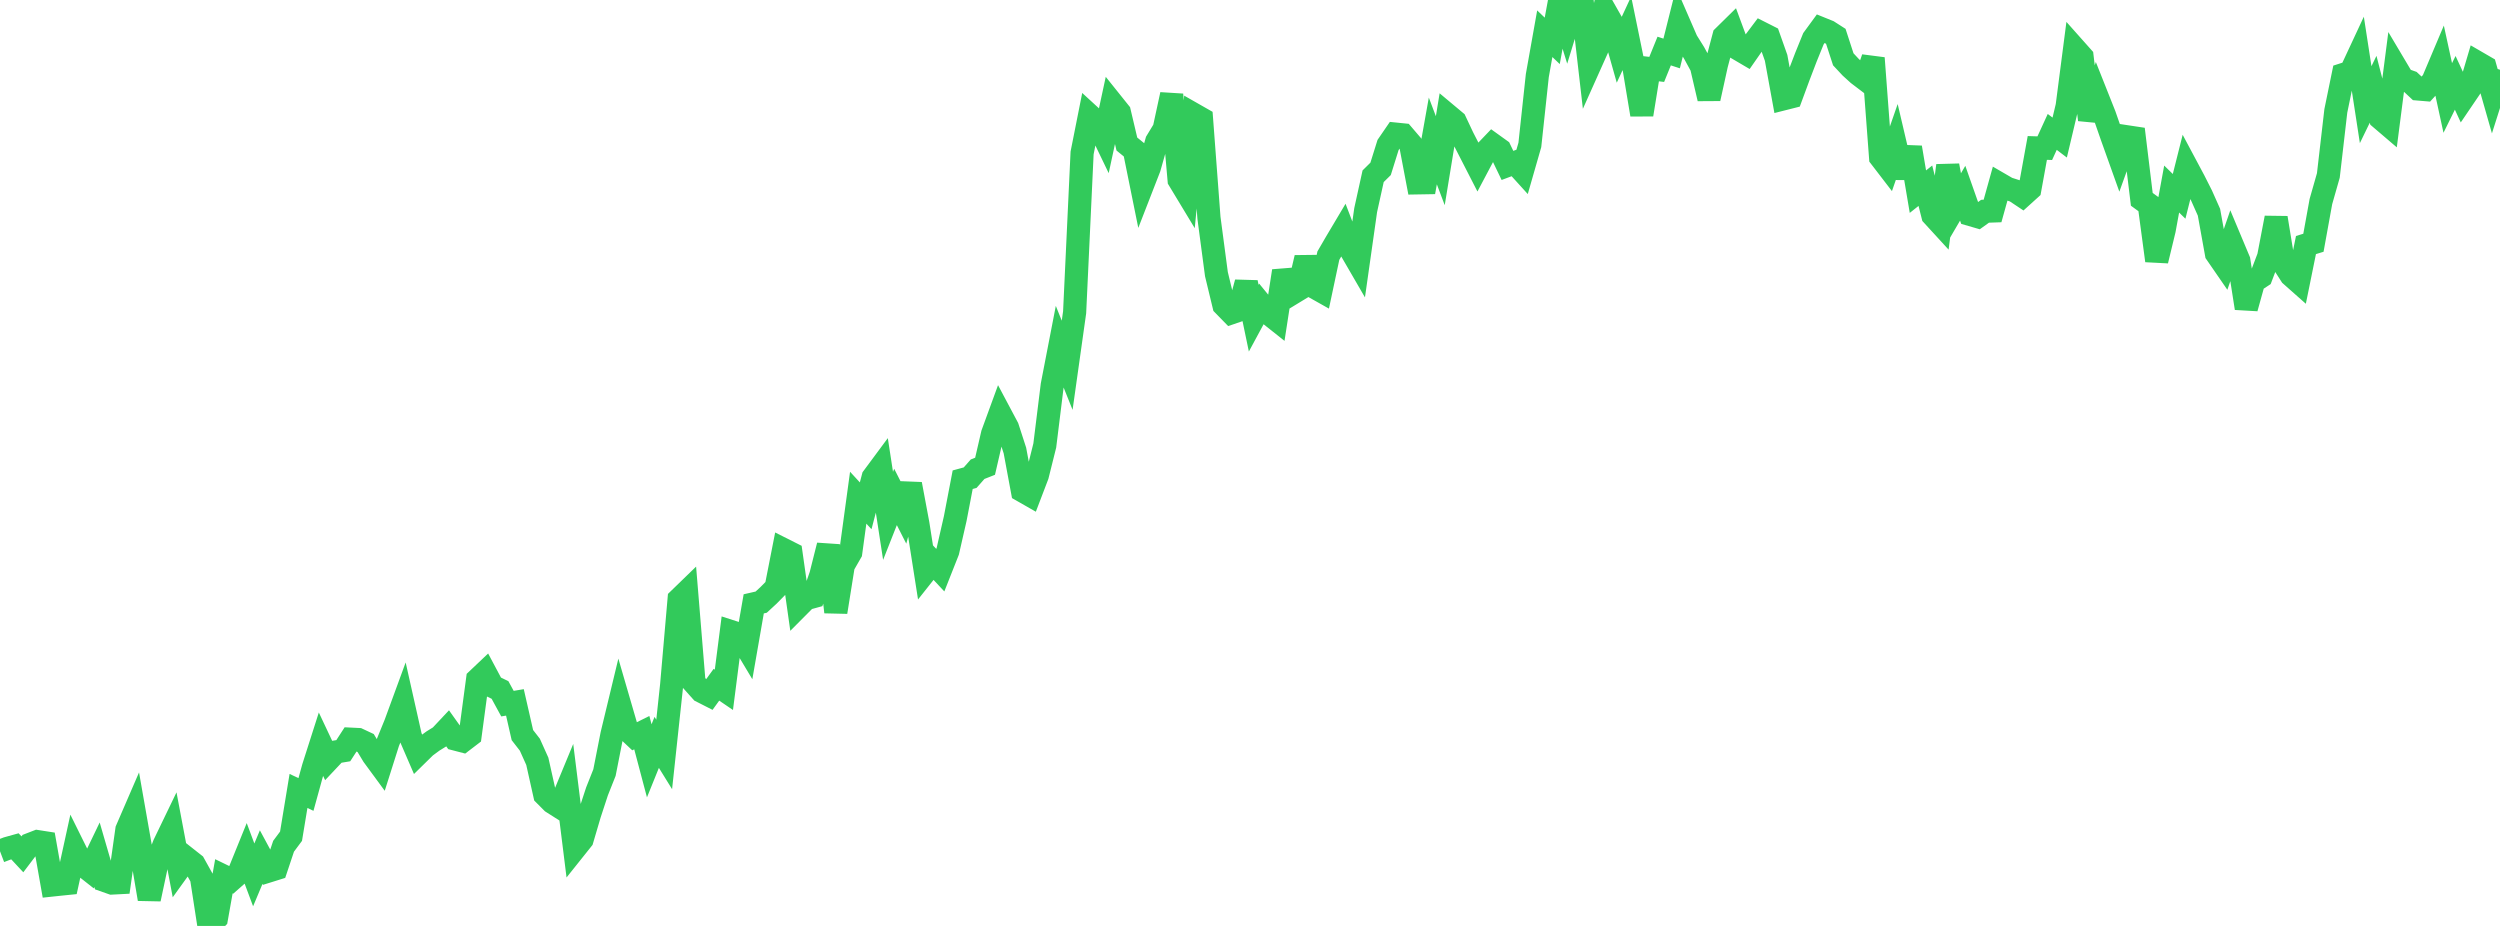<?xml version="1.0" standalone="no"?>
<!DOCTYPE svg PUBLIC "-//W3C//DTD SVG 1.1//EN" "http://www.w3.org/Graphics/SVG/1.1/DTD/svg11.dtd">

<svg width="135" height="50" viewBox="0 0 135 50" preserveAspectRatio="none" 
  xmlns="http://www.w3.org/2000/svg"
  xmlns:xlink="http://www.w3.org/1999/xlink">


<polyline points="0.0, 45.966 0.403, 45.813 0.806, 45.701 1.209, 46.134 1.612, 45.602 2.015, 45.446 2.418, 45.509 2.821, 47.79 3.224, 47.747 3.627, 47.706 4.03, 45.864 4.433, 46.678 4.836, 46.996 5.239, 46.157 5.642, 47.542 6.045, 47.684 6.448, 47.663 6.851, 44.805 7.254, 43.873 7.657, 46.166 8.06, 48.547 8.463, 46.655 8.866, 45.605 9.269, 44.769 9.672, 46.905 10.075, 46.345 10.478, 46.663 10.881, 47.388 11.284, 50.0 11.687, 49.589 12.09, 47.32 12.493, 47.516 12.896, 47.161 13.299, 46.168 13.701, 47.244 14.104, 46.284 14.507, 47.031 14.91, 46.905 15.313, 45.698 15.716, 45.156 16.119, 42.711 16.522, 42.902 16.925, 41.44 17.328, 40.178 17.731, 41.033 18.134, 40.605 18.537, 40.538 18.94, 39.915 19.343, 39.935 19.746, 40.124 20.149, 40.793 20.552, 41.342 20.955, 40.071 21.358, 39.083 21.761, 37.983 22.164, 39.78 22.567, 40.712 22.97, 40.316 23.373, 40.019 23.776, 39.769 24.179, 39.34 24.582, 39.906 24.985, 40.011 25.388, 39.703 25.791, 36.689 26.194, 36.307 26.597, 37.063 27.0, 37.258 27.403, 37.997 27.806, 37.929 28.209, 39.695 28.612, 40.214 29.015, 41.111 29.418, 42.915 29.821, 43.32 30.224, 43.576 30.627, 42.601 31.03, 45.835 31.433, 45.33 31.836, 43.963 32.239, 42.734 32.642, 41.719 33.045, 39.67 33.448, 37.998 33.851, 39.384 34.254, 39.764 34.657, 39.564 35.06, 41.085 35.463, 40.088 35.866, 40.739 36.269, 36.99 36.672, 32.357 37.075, 31.966 37.478, 36.877 37.881, 37.328 38.284, 37.533 38.687, 36.976 39.09, 37.25 39.493, 34.112 39.896, 34.242 40.299, 34.915 40.701, 32.608 41.104, 32.516 41.507, 32.144 41.91, 31.734 42.313, 29.682 42.716, 29.885 43.119, 32.733 43.522, 32.328 43.925, 32.217 44.328, 31.055 44.731, 29.455 45.134, 33.051 45.537, 30.532 45.94, 29.831 46.343, 26.876 46.746, 27.314 47.149, 25.779 47.552, 25.235 47.955, 27.856 48.358, 26.835 48.761, 27.628 49.164, 26.144 49.567, 28.297 49.97, 30.866 50.373, 30.358 50.776, 30.789 51.179, 29.77 51.582, 28.005 51.985, 25.904 52.388, 25.794 52.791, 25.337 53.194, 25.178 53.597, 23.432 54.0, 22.329 54.403, 23.087 54.806, 24.33 55.209, 26.498 55.612, 26.728 56.015, 25.672 56.418, 24.058 56.821, 20.8 57.224, 18.72 57.627, 19.725 58.03, 16.863 58.433, 8.259 58.836, 6.232 59.239, 6.602 59.642, 7.438 60.045, 5.566 60.448, 6.069 60.851, 7.778 61.254, 8.106 61.657, 10.095 62.06, 9.059 62.463, 7.635 62.866, 6.971 63.269, 5.107 63.672, 9.716 64.075, 10.383 64.478, 6.187 64.881, 6.417 65.284, 11.767 65.687, 14.805 66.09, 16.476 66.493, 16.889 66.896, 16.751 67.299, 15.256 67.701, 17.182 68.104, 16.436 68.507, 16.929 68.91, 17.249 69.313, 14.635 69.716, 15.88 70.119, 15.635 70.522, 13.918 70.925, 15.476 71.328, 15.703 71.731, 13.805 72.134, 13.111 72.537, 12.433 72.94, 13.488 73.343, 14.183 73.746, 11.345 74.149, 9.517 74.552, 9.119 74.955, 7.83 75.358, 7.242 75.761, 7.283 76.164, 7.754 76.567, 9.874 76.97, 9.867 77.373, 7.611 77.776, 8.678 78.179, 6.221 78.582, 6.558 78.985, 7.415 79.388, 8.202 79.791, 8.988 80.194, 8.226 80.597, 7.804 81.0, 8.094 81.403, 8.933 81.806, 8.782 82.209, 9.227 82.612, 7.825 83.015, 4.081 83.418, 1.821 83.821, 2.207 84.224, 0.007 84.627, 1.314 85.03, 0.0 85.433, 0.048 85.836, 3.542 86.239, 2.642 86.642, 0.532 87.045, 1.242 87.448, 2.67 87.851, 1.799 88.254, 3.766 88.657, 6.19 89.06, 3.7 89.463, 3.748 89.866, 2.756 90.269, 2.887 90.672, 1.278 91.075, 2.206 91.478, 2.85 91.881, 3.591 92.284, 5.323 92.687, 3.489 93.09, 1.964 93.493, 1.568 93.896, 2.658 94.299, 2.895 94.701, 2.317 95.104, 1.781 95.507, 1.985 95.91, 3.124 96.313, 5.334 96.716, 5.232 97.119, 4.139 97.522, 3.085 97.925, 2.092 98.328, 1.541 98.731, 1.704 99.134, 1.963 99.537, 3.202 99.94, 3.634 100.343, 4 100.746, 4.306 101.149, 3.137 101.552, 8.495 101.955, 9.02 102.358, 7.859 102.761, 9.577 103.164, 7.965 103.567, 10.349 103.97, 10.029 104.373, 11.626 104.776, 12.066 105.179, 8.94 105.582, 11.122 105.985, 10.434 106.388, 11.579 106.791, 11.696 107.194, 11.407 107.597, 11.393 108.0, 9.945 108.403, 10.179 108.806, 10.308 109.209, 10.576 109.612, 10.211 110.015, 7.989 110.418, 8.002 110.821, 7.123 111.224, 7.429 111.627, 5.729 112.03, 2.621 112.433, 3.074 112.836, 6.468 113.239, 5.203 113.642, 6.218 114.045, 7.375 114.448, 8.502 114.851, 7.386 115.254, 7.447 115.657, 10.763 116.06, 11.057 116.463, 14.077 116.866, 12.41 117.269, 10.209 117.672, 10.603 118.075, 9.001 118.478, 9.756 118.881, 10.554 119.284, 11.46 119.687, 13.69 120.09, 14.275 120.493, 13.107 120.896, 14.069 121.299, 16.641 121.701, 15.195 122.104, 14.93 122.507, 13.867 122.91, 11.764 123.313, 14.232 123.716, 14.86 124.119, 15.217 124.522, 13.232 124.925, 13.109 125.328, 10.886 125.731, 9.474 126.134, 5.99 126.537, 4.026 126.94, 3.897 127.343, 3.033 127.746, 5.652 128.149, 4.821 128.552, 6.387 128.955, 6.731 129.358, 3.607 129.761, 4.285 130.164, 4.428 130.567, 4.804 130.97, 4.838 131.373, 4.393 131.776, 3.439 132.179, 5.29 132.582, 4.473 132.985, 5.345 133.388, 4.751 133.791, 3.388 134.194, 3.622 134.597, 5.036 135.0, 3.766" fill="none" stroke="#32ca5b" stroke-width="1.25"/>

</svg>